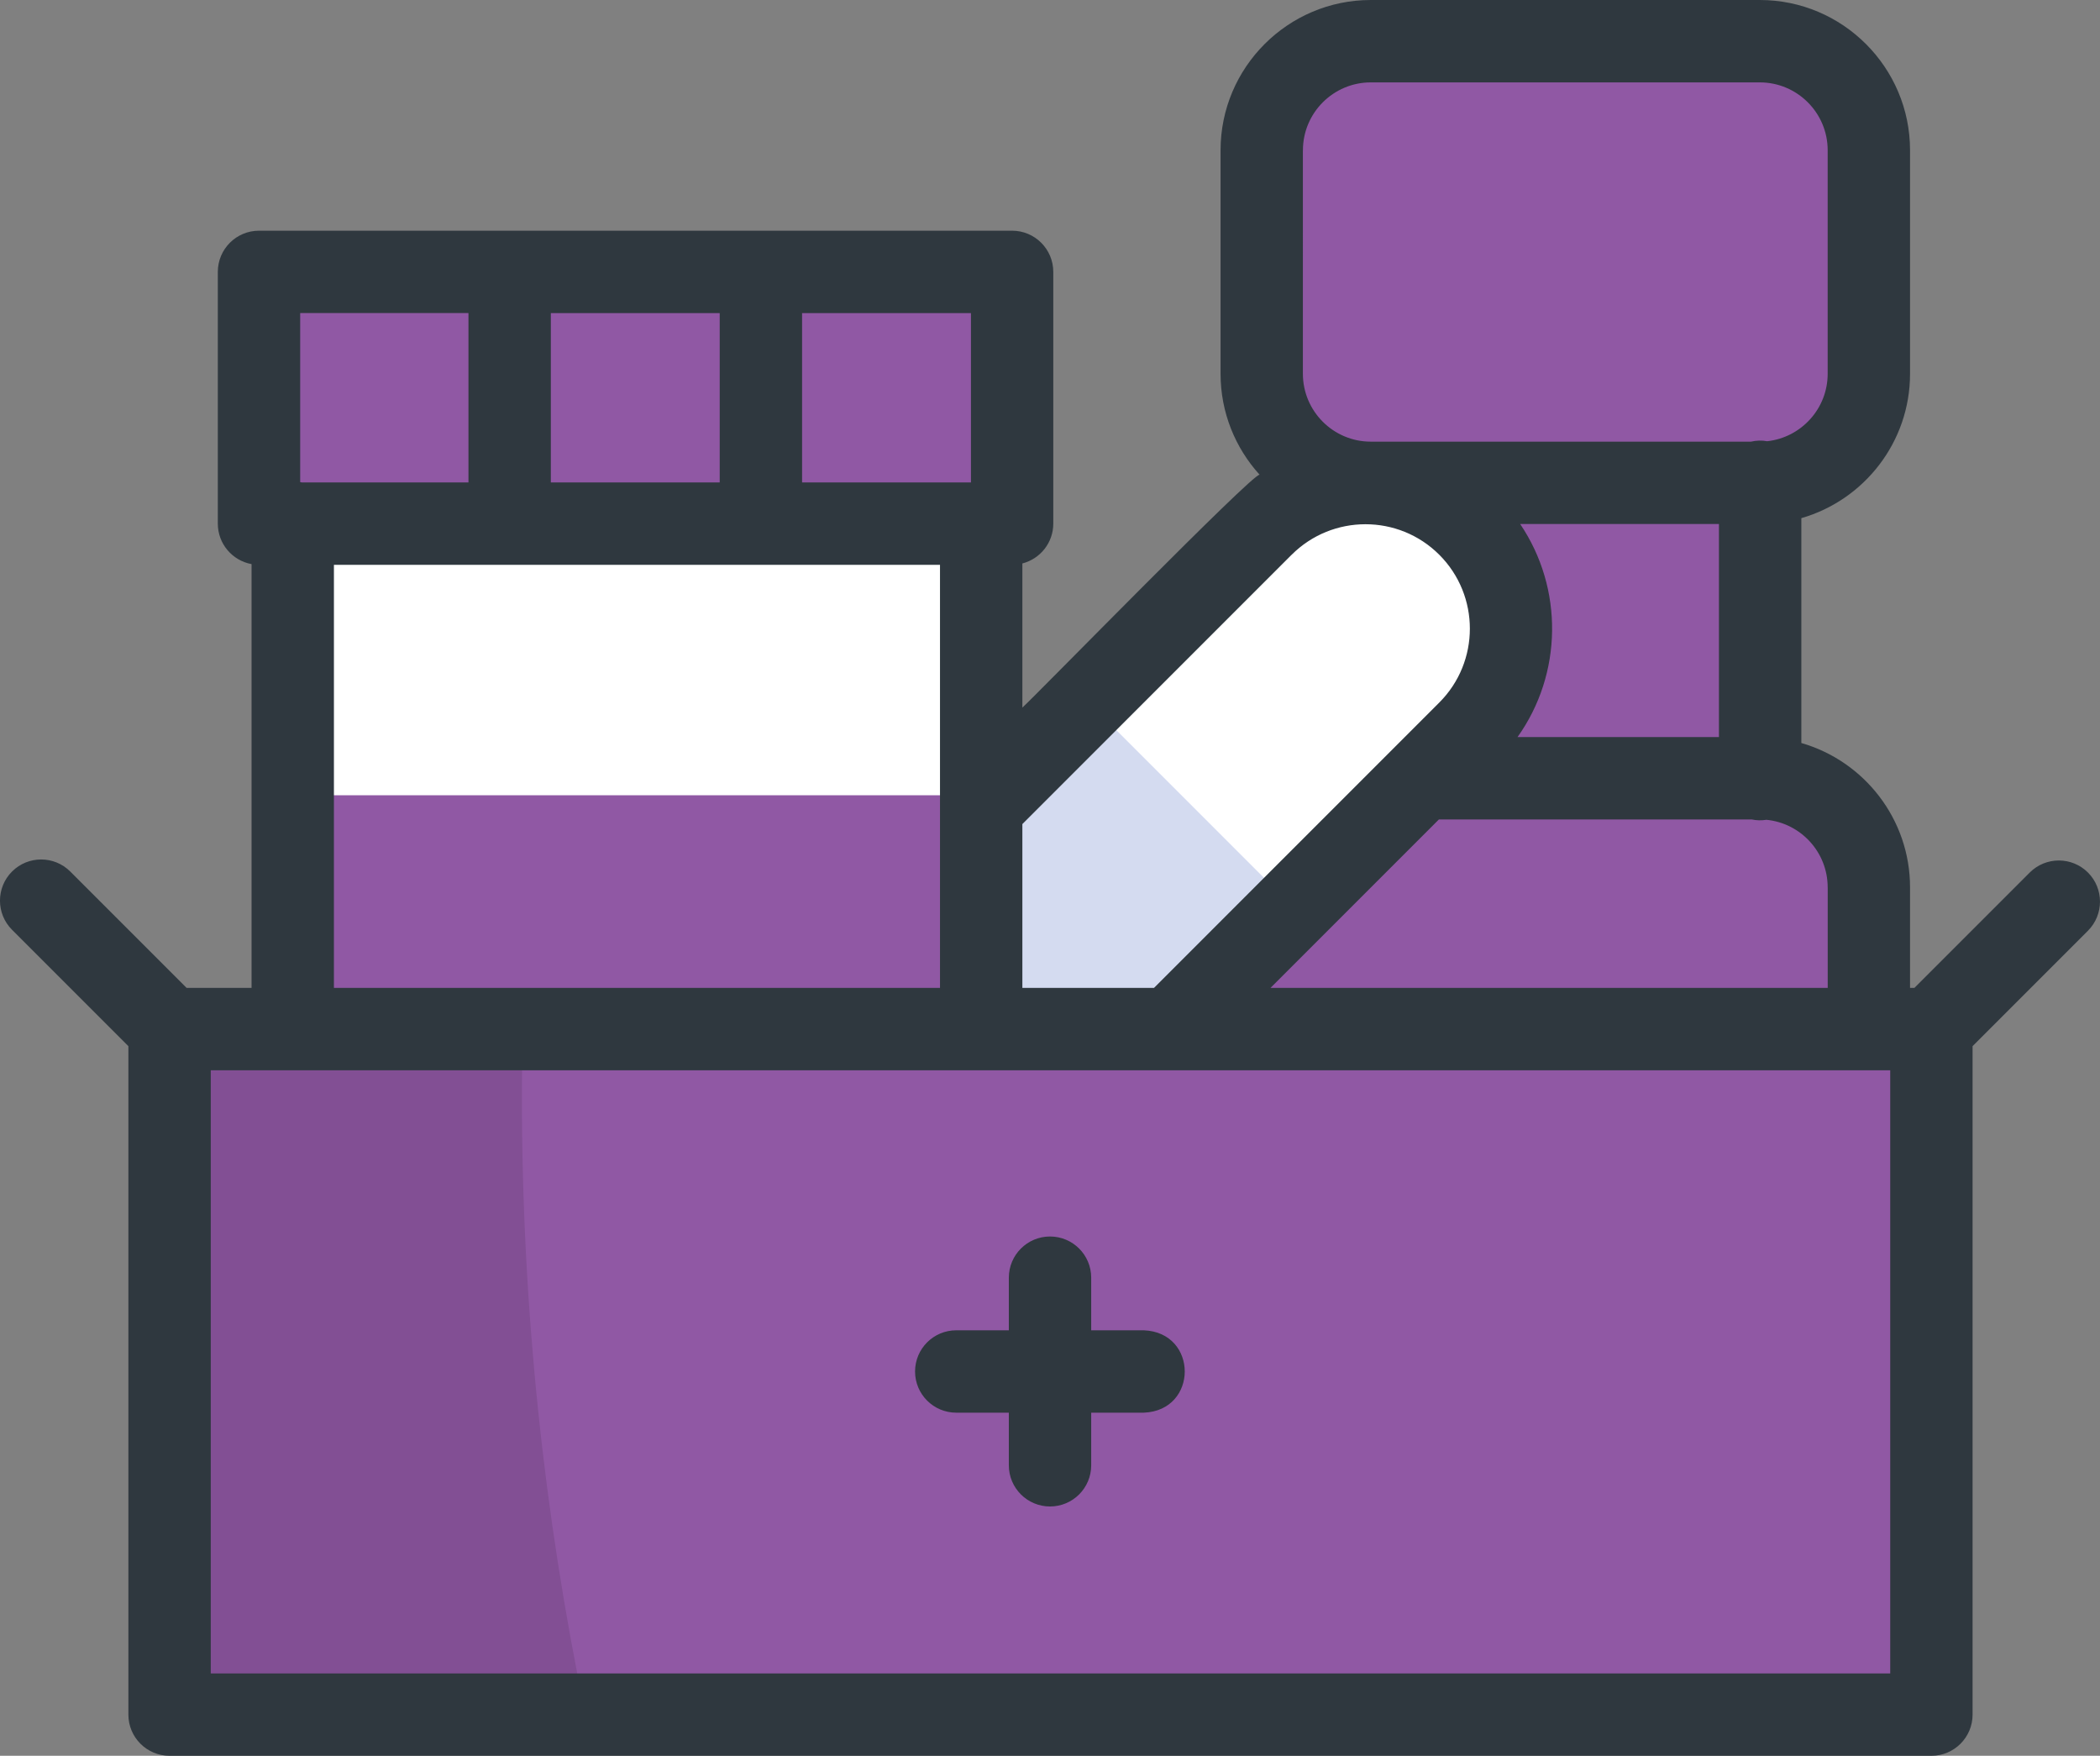 <?xml version="1.0" encoding="UTF-8"?>
<svg id="Layer_1" data-name="Layer 1" xmlns="http://www.w3.org/2000/svg" viewBox="0 0 603.73 504.66">
  <rect x="0" y="0" width="603.73" height="504.66" fill="#808080" stroke="none"/>
  <defs>
    <style>
      .cls-1 {
        fill: #9058a4;
      }

      .cls-1, .cls-2, .cls-3, .cls-4, .cls-5 {
        stroke-width: 0px;
      }

      .cls-2 {
        fill: #020202;
        isolation: isolate;
        opacity: .1;
      }

      .cls-3 {
        fill: #fff;
      }

      .cls-4 {
        fill: #d4dbf0;
      }

      .cls-5 {
        fill: #2f383f;
      }
    </style>
  </defs>
  <g>
    <path class="cls-4" d="m422.17,151.09c-16.35-16.35-42.86-16.35-59.21,0l-100.87,99.6,54.58,63.83,105.5-104.23c16.35-16.35,16.35-42.86,0-59.21h0Z"/>
    <path class="cls-1" d="m48.75,295.79h506.51v197.04H48.75v-197.04h0Z"/>
    <path class="cls-3" d="m84.17,150.21h197.92v145.58H84.17v-145.58Z"/>
    <path class="cls-1" d="m74.46,78.15h216.51v72.35H74.46v-72.35Z"/>
    <path class="cls-2" d="m150.26,295.79H48.75v197.04h119.59c-11.99-57.4-18.3-116.88-18.3-177.84,0-6.42.08-12.81.22-19.2Z"/>
    <path class="cls-1" d="m505.93,138.78c17.31,0,31.35-14.03,31.35-31.35V43.19c0-17.31-14.03-31.35-31.35-31.35h-111.84c-17.31,0-31.35,14.03-31.35,31.35v64.24c0,15.58,11.37,28.5,26.26,30.93v105.92l-50.54,50.88,198.82.63v-40.74c0-17.31-14.03-31.35-31.35-31.35h-.2v-84.92h.2Z"/>
    <path class="cls-3" d="m422.17,151.09c-16.35-16.35-42.86-16.35-59.21,0l-50.72,50.08,59.22,59.22,50.71-50.1c16.35-16.35,16.35-42.86,0-59.21h0Z"/>
    <path class="cls-1" d="m84.17,228.58h197.92v67.21H84.17v-67.21h0Z"/>
  </g>
  <g>
    <path class="cls-5" d="m600.27,250.79c-4.62-4.62-12.12-4.62-16.74,0l-33.16,33.16h-1.25v-28.9c0-19.67-13.23-36.3-31.25-41.49v-64.63c18.02-5.19,31.25-21.82,31.25-41.49V43.19c0-23.81-19.37-43.19-43.19-43.19h-111.84c-23.81,0-43.19,19.37-43.19,43.19v64.24c0,11.16,4.26,21.35,11.23,29.02-1.83-.61-64.9,64.02-68.21,66.93v-41.43c5.11-1.31,8.89-5.93,8.89-11.45v-72.35c0-6.54-5.3-11.84-11.84-11.84H74.46c-6.54,0-11.84,5.3-11.84,11.84v72.35c0,5.81,4.18,10.63,9.7,11.64v121.81h-18.67l-33.45-33.45c-4.62-4.62-12.12-4.62-16.74,0s-4.62,12.12,0,16.74l33.45,33.45v192.13c0,6.54,5.3,11.84,11.84,11.84h506.51c6.54,0,11.84-5.3,11.84-11.84v-192.14l33.16-33.16c4.62-4.62,4.63-12.12,0-16.74h.01Zm-74.82,4.26v28.9h-160.2l48.41-48.41h89.98c1.34.28,2.81.32,4.17.09,9.88.95,17.63,9.29,17.63,19.42h.01Zm-89.18-43.19c13-18.22,13.26-42.78.76-61.25h57.15v61.25h-57.92,0Zm-61.69-168.67c0-10.76,8.75-19.51,19.51-19.51h111.84c10.76,0,19.51,8.75,19.51,19.51v64.24c0,10.04-7.63,18.33-17.4,19.39-1.5-.28-3.16-.23-4.64.12h-109.32c-10.76,0-19.51-8.75-19.51-19.51V43.19h.01Zm-3.25,116.27c11.71-11.71,30.76-11.71,42.46,0,11.71,11.71,11.71,30.76,0,42.46l-82.03,82.03h-37.84v-47.09l77.4-77.4h.01Zm-92.19-20.8h-48.55v-48.67h48.55v48.67Zm-120.78,0v-48.67h48.55v48.67h-48.55Zm-23.68-48.67v48.67h-47.95c-.14-.03-.29-.06-.43-.09v-48.59h48.38Zm-38.68,72.35h174.24v121.61H96v-121.61h0Zm447.43,318.65H60.59v-173.36h482.83v173.36h.01Z"/>
    <path class="cls-5" d="m328.83,382.36h-15.12v-15.12c0-6.54-5.3-11.84-11.84-11.84s-11.84,5.3-11.84,11.84v15.12h-15.12c-6.54,0-11.84,5.3-11.84,11.84s5.3,11.84,11.84,11.84h15.12v15.12c0,6.54,5.3,11.84,11.84,11.84s11.84-5.3,11.84-11.84v-15.12h15.12c15.7-.62,15.7-23.06,0-23.68Z"/>
  </g>
</svg>